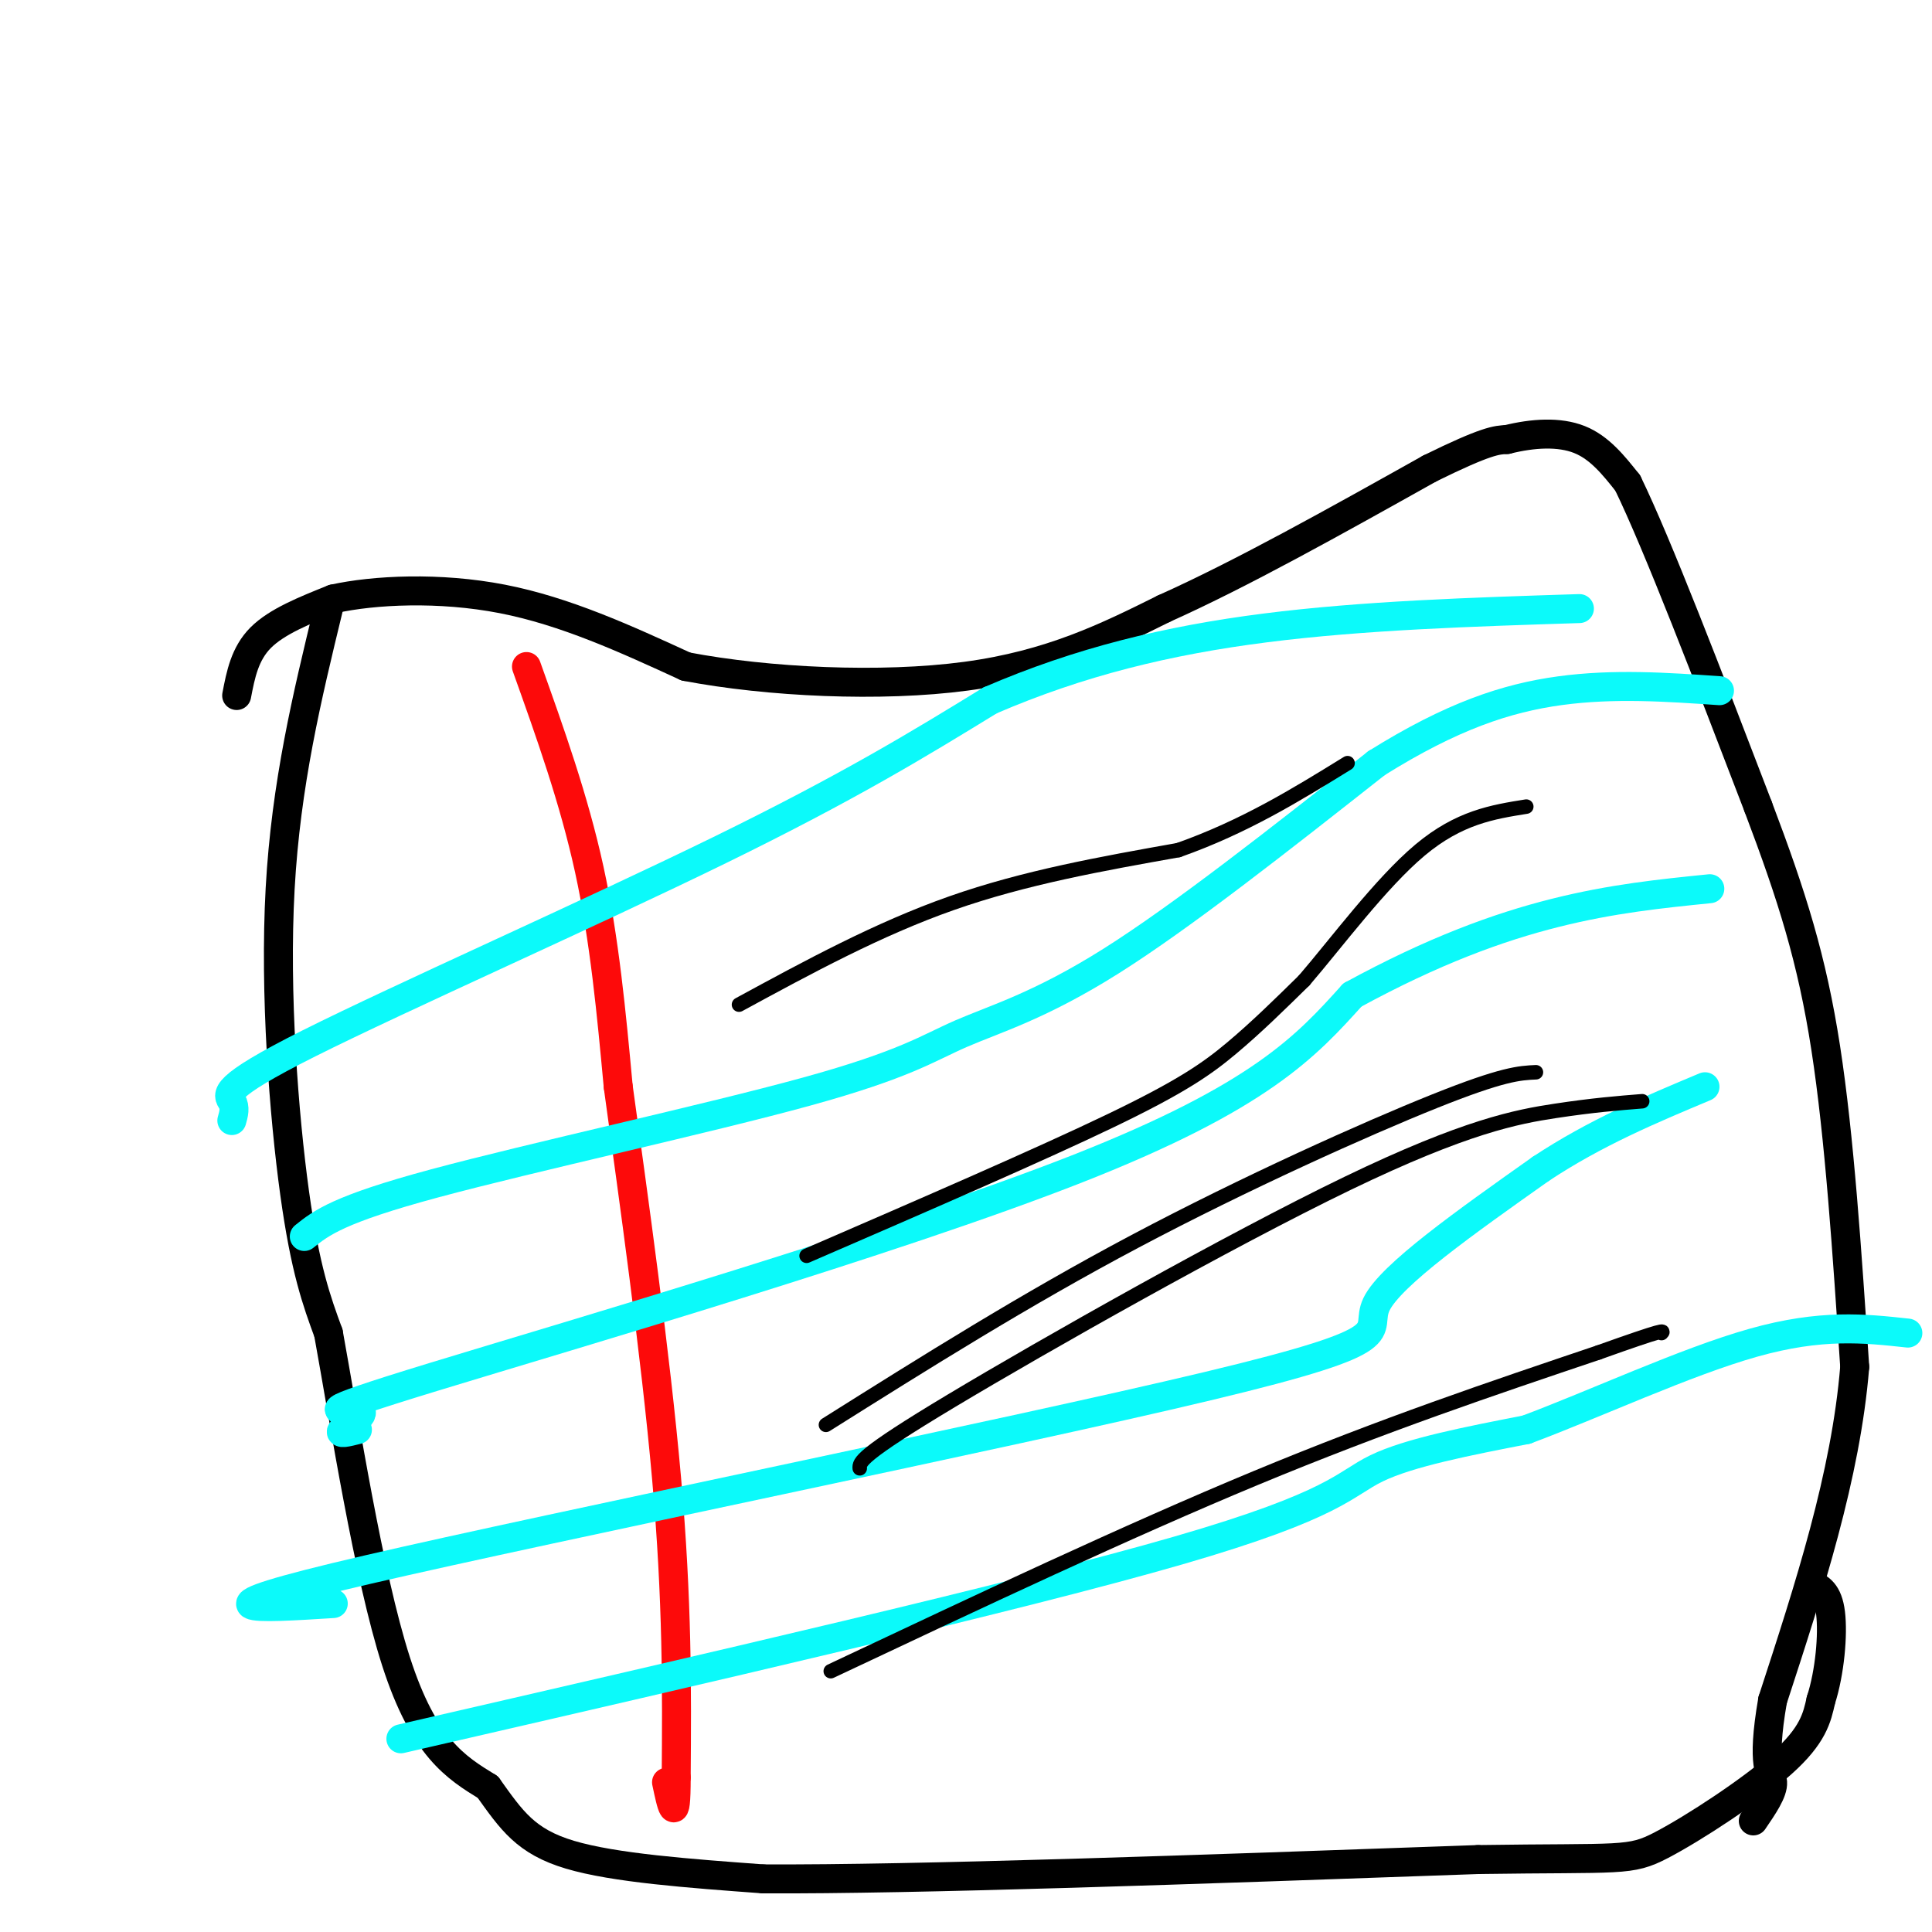 <svg viewBox='0 0 400 400' version='1.1' xmlns='http://www.w3.org/2000/svg' xmlns:xlink='http://www.w3.org/1999/xlink'><g fill='none' stroke='#000000' stroke-width='6' stroke-linecap='round' stroke-linejoin='round'><path d='M49,144c0.833,-4.333 1.667,-8.667 5,-12c3.333,-3.333 9.167,-5.667 15,-8'/><path d='M69,124c8.422,-1.867 21.978,-2.533 35,0c13.022,2.533 25.511,8.267 38,14'/><path d='M142,138c16.978,3.244 40.422,4.356 58,2c17.578,-2.356 29.289,-8.178 41,-14'/><path d='M241,126c16.000,-7.167 35.500,-18.083 55,-29'/><path d='M296,97c11.833,-5.833 13.917,-5.917 16,-6'/><path d='M312,91c5.378,-1.333 10.822,-1.667 15,0c4.178,1.667 7.089,5.333 10,9'/><path d='M337,100c6.167,12.667 16.583,39.833 27,67'/><path d='M364,167c7.044,18.600 11.156,31.600 14,50c2.844,18.400 4.422,42.200 6,66'/><path d='M384,283c-1.833,22.500 -9.417,45.750 -17,69'/><path d='M367,352c-2.467,14.156 -0.133,15.044 0,17c0.133,1.956 -1.933,4.978 -4,8'/><path d='M68,126c-4.400,18.133 -8.800,36.267 -10,58c-1.200,21.733 0.800,47.067 3,63c2.200,15.933 4.600,22.467 7,29'/><path d='M68,276c3.356,18.467 8.244,50.133 14,68c5.756,17.867 12.378,21.933 19,26'/><path d='M101,370c4.956,6.933 7.844,11.267 17,14c9.156,2.733 24.578,3.867 40,5'/><path d='M158,389c31.333,0.167 89.667,-1.917 148,-4'/><path d='M306,385c30.107,-0.440 31.375,0.458 38,-3c6.625,-3.458 18.607,-11.274 25,-17c6.393,-5.726 7.196,-9.363 8,-13'/><path d='M377,352c1.867,-5.756 2.533,-13.644 2,-18c-0.533,-4.356 -2.267,-5.178 -4,-6'/></g>
<g fill='none' stroke='#FD0A0A' stroke-width='6' stroke-linecap='round' stroke-linejoin='round'><path d='M109,138c4.917,13.750 9.833,27.500 13,42c3.167,14.500 4.583,29.750 6,45'/><path d='M128,225c3.067,22.244 7.733,55.356 10,81c2.267,25.644 2.133,43.822 2,62'/><path d='M140,368c0.000,10.500 -1.000,5.750 -2,1'/></g>
<g fill='none' stroke='#0BFAFA' stroke-width='6' stroke-linecap='round' stroke-linejoin='round'><path d='M83,360c64.111,-14.756 128.222,-29.511 161,-39c32.778,-9.489 34.222,-13.711 41,-17c6.778,-3.289 18.889,-5.644 31,-8'/><path d='M316,296c13.844,-5.156 32.956,-14.044 47,-18c14.044,-3.956 23.022,-2.978 32,-2'/><path d='M69,332c-15.881,1.000 -31.762,2.000 7,-7c38.762,-9.000 132.167,-28.000 174,-38c41.833,-10.000 32.095,-11.000 35,-17c2.905,-6.000 18.452,-17.000 34,-28'/><path d='M319,242c11.333,-7.500 22.667,-12.250 34,-17'/><path d='M74,296c-2.093,0.526 -4.185,1.053 -3,0c1.185,-1.053 5.648,-3.684 3,-4c-2.648,-0.316 -12.405,1.684 16,-7c28.405,-8.684 94.973,-28.053 133,-43c38.027,-14.947 47.514,-25.474 57,-36'/><path d='M280,206c16.778,-9.156 30.222,-14.044 42,-17c11.778,-2.956 21.889,-3.978 32,-5'/><path d='M63,256c3.502,-2.807 7.005,-5.614 27,-11c19.995,-5.386 56.483,-13.351 77,-19c20.517,-5.649 25.062,-8.982 32,-12c6.938,-3.018 16.268,-5.719 31,-15c14.732,-9.281 34.866,-25.140 55,-41'/><path d='M285,158c15.533,-9.711 26.867,-13.489 38,-15c11.133,-1.511 22.067,-0.756 33,0'/><path d='M48,232c0.387,-1.339 0.774,-2.679 0,-4c-0.774,-1.321 -2.708,-2.625 16,-12c18.708,-9.375 58.060,-26.821 85,-40c26.940,-13.179 41.470,-22.089 56,-31'/><path d='M205,145c18.489,-7.978 36.711,-12.422 57,-15c20.289,-2.578 42.644,-3.289 65,-4'/></g>
<g fill='none' stroke='#000000' stroke-width='3' stroke-linecap='round' stroke-linejoin='round'><path d='M153,208c14.417,-7.833 28.833,-15.667 44,-21c15.167,-5.333 31.083,-8.167 47,-11'/><path d='M244,176c13.667,-4.833 24.333,-11.417 35,-18'/><path d='M167,260c24.156,-10.467 48.311,-20.933 63,-28c14.689,-7.067 19.911,-10.733 25,-15c5.089,-4.267 10.044,-9.133 15,-14'/><path d='M270,203c6.689,-7.778 15.911,-20.222 24,-27c8.089,-6.778 15.044,-7.889 22,-9'/><path d='M171,295c20.600,-12.956 41.200,-25.911 64,-38c22.800,-12.089 47.800,-23.311 62,-29c14.200,-5.689 17.600,-5.844 21,-6'/><path d='M178,304c-0.071,-1.262 -0.143,-2.524 19,-14c19.143,-11.476 57.500,-33.167 82,-45c24.500,-11.833 35.143,-13.810 43,-15c7.857,-1.190 12.929,-1.595 18,-2'/><path d='M172,346c30.750,-14.500 61.500,-29.000 88,-40c26.500,-11.000 48.750,-18.500 71,-26'/><path d='M331,280c14.000,-5.000 13.500,-4.500 13,-4'/></g>
</svg>